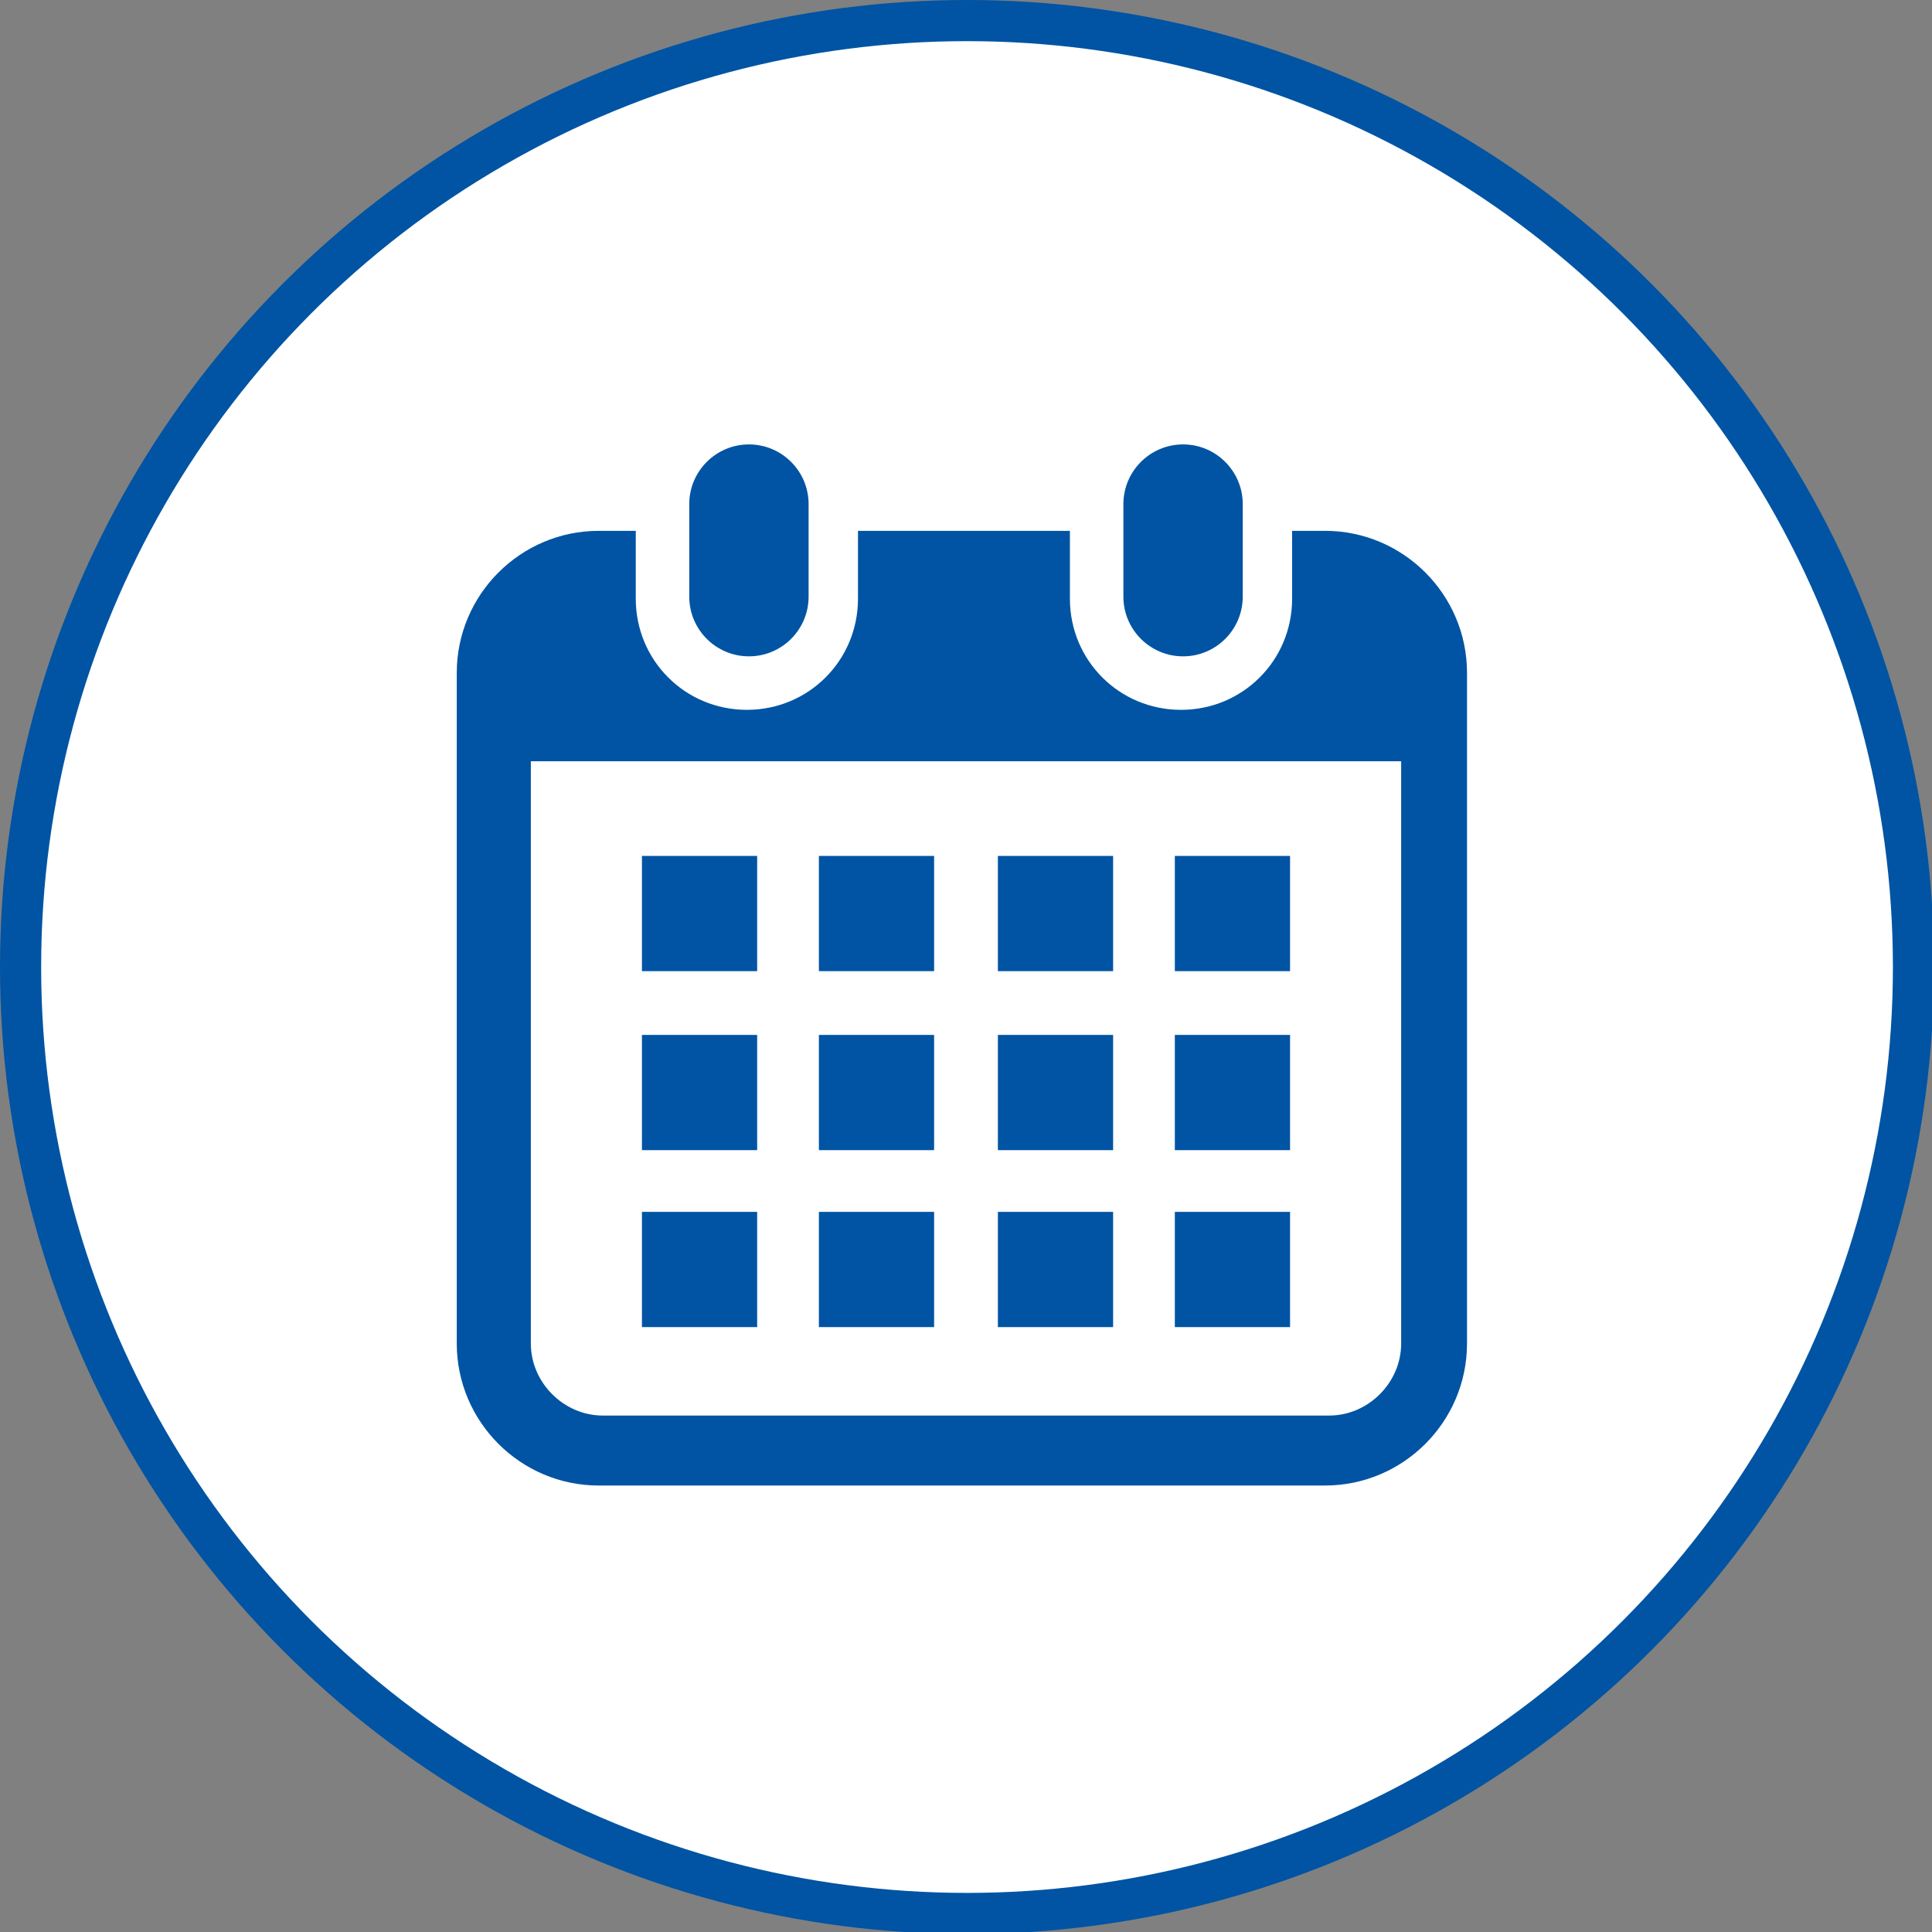 <?xml version="1.0" encoding="UTF-8"?>
<svg id="_レイヤー_2" xmlns="http://www.w3.org/2000/svg" version="1.1" viewBox="0 0 93.9 93.9">
  <rect x="0" y="0" width="93.9" height="93.9" fill="#808080" stroke="none"/>
  <!-- Generator: Adobe Illustrator 29.8.2, SVG Export Plug-In . SVG Version: 2.1.1 Build 3)  -->
  <defs>
    <style>
      .st0 {
        fill: #fff;
        stroke: #0054a3;
        stroke-miterlimit: 10;
        stroke-width: 2px;
      }

      .st1 {
        fill: #0054a3;
      }
    </style>
  </defs>
  <g id="_レイヤー_1-2">
    <g>
      <circle class="st0" cx="47" cy="47" r="46"/>
      <g>
        <path class="st1" d="M36.4,31.9c1.6,0,2.9-1.3,2.9-2.9v-4.5c0-1.6-1.3-2.9-2.9-2.9s-2.9,1.3-2.9,2.9v4.5c0,1.6,1.3,2.9,2.9,2.9Z"/>
        <path class="st1" d="M57.5,31.9c1.6,0,2.9-1.3,2.9-2.9v-4.5c0-1.6-1.3-2.9-2.9-2.9s-2.9,1.3-2.9,2.9v4.5c0,1.6,1.3,2.9,2.9,2.9Z"/>
        <path class="st1" d="M64.6,25.8h-1.8v3.3c0,3-2.4,5.4-5.4,5.4s-5.4-2.4-5.4-5.4v-3.3h-10.3v3.3c0,3-2.4,5.4-5.4,5.4s-5.4-2.4-5.4-5.4v-3.3h-1.8c-3.8,0-6.9,3.1-6.9,6.9v32.6c0,3.8,3.1,6.9,6.9,6.9h35.3c3.8,0,6.9-3.1,6.9-6.9v-32.6c0-3.8-3.1-6.9-6.9-6.9ZM68.1,65.3c0,1.9-1.6,3.5-3.5,3.5H29.3c-1.9,0-3.5-1.6-3.5-3.5v-28.3h42.3v28.3Z"/>
        <rect class="st1" x="39.8" y="58.9" width="5.6" height="5.6"/>
        <rect class="st1" x="39.8" y="50.3" width="5.6" height="5.6"/>
        <rect class="st1" x="31.2" y="58.9" width="5.6" height="5.6"/>
        <rect class="st1" x="31.2" y="50.3" width="5.6" height="5.6"/>
        <rect class="st1" x="57.1" y="41.6" width="5.6" height="5.6"/>
        <rect class="st1" x="48.5" y="41.6" width="5.6" height="5.6"/>
        <rect class="st1" x="48.5" y="50.3" width="5.6" height="5.6"/>
        <rect class="st1" x="57.1" y="58.9" width="5.6" height="5.6"/>
        <rect class="st1" x="57.1" y="50.3" width="5.6" height="5.6"/>
        <rect class="st1" x="48.5" y="58.9" width="5.6" height="5.6"/>
        <rect class="st1" x="39.8" y="41.6" width="5.6" height="5.6"/>
        <rect class="st1" x="31.2" y="41.6" width="5.6" height="5.6"/>
      </g>
    </g>
  </g>
</svg>